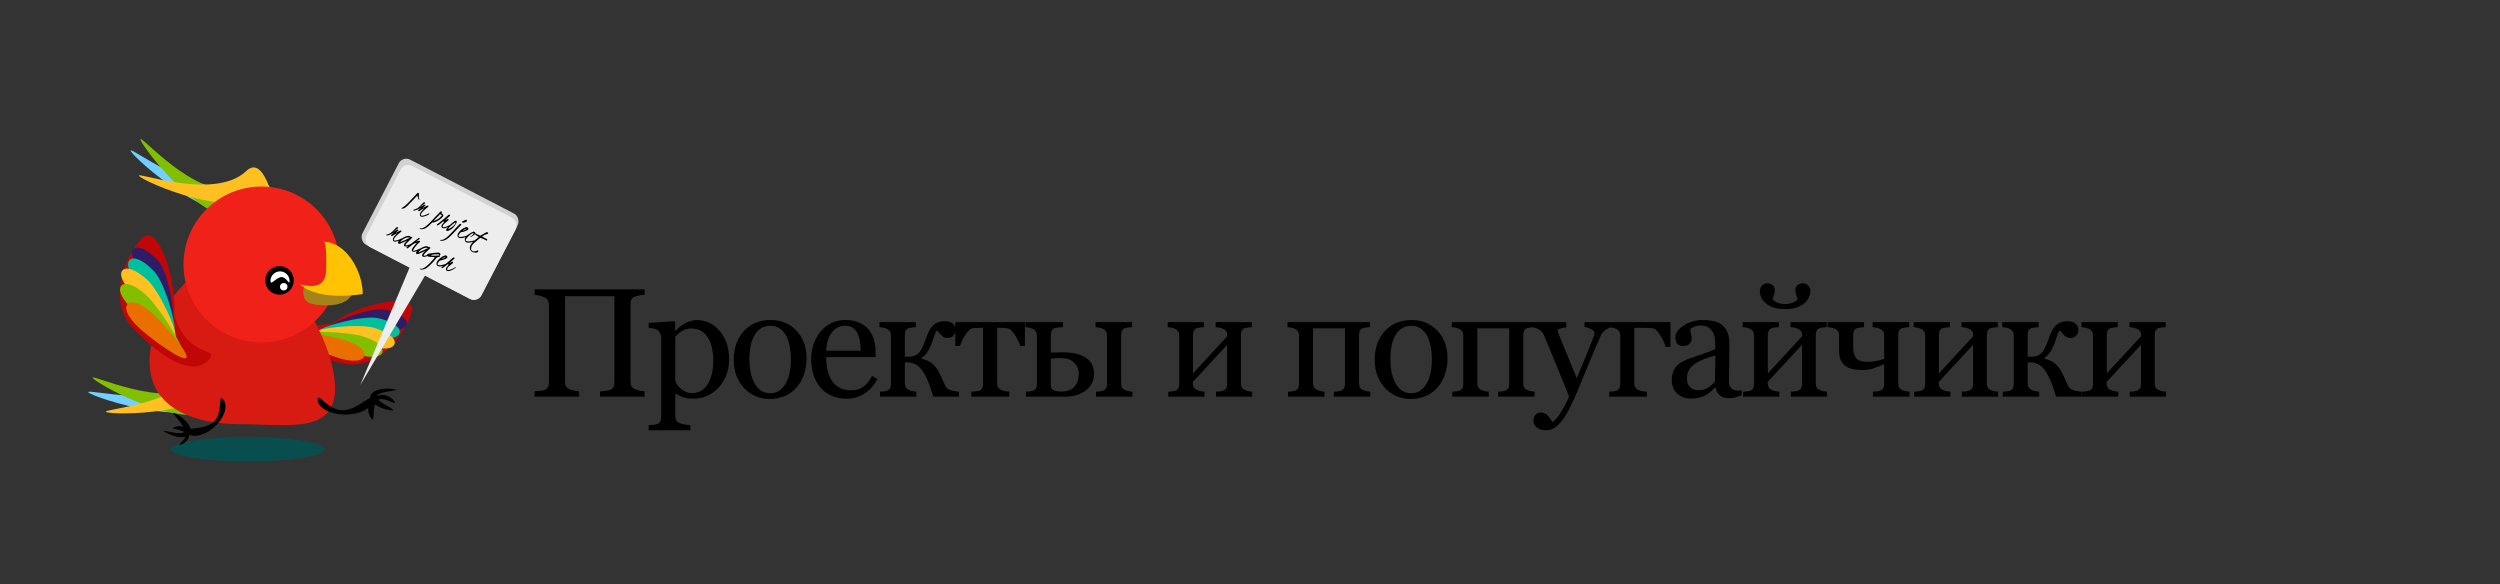 <?xml version="1.0" encoding="UTF-8"?> <svg xmlns="http://www.w3.org/2000/svg" width="2357" height="551" viewBox="0 0 2357 551" fill="none"><rect x="0" y="0" width="2357" height="551" fill="#333333" stroke="none"/><path d="M313.976 304.308C338.242 286.569 392.75 274.519 388.275 293.549C383.8 312.58 357.033 350.796 321.732 342.495C286.431 334.194 257.922 318.866 262.397 299.835C266.872 280.804 272.643 315.268 313.976 304.308Z" fill="#C10606"></path><path d="M363.502 292.03C377.894 295.414 384.595 301.06 383.477 305.818C382.358 310.576 373.842 312.643 359.45 309.259C345.058 305.875 305.151 315.387 306.27 310.63C307.388 305.872 349.11 288.646 363.502 292.03Z" fill="#2F1C66"></path><path d="M356.835 300.033C371.227 303.417 377.929 309.063 376.81 313.82C375.692 318.578 367.176 320.646 352.784 317.262C338.392 313.878 298.404 317.629 299.523 312.871C300.641 308.113 342.443 296.649 356.835 300.033Z" fill="#00BF9D"></path><path d="M352.931 309.143C367.076 313.444 373.402 319.508 371.98 324.184C370.559 328.86 361.928 330.377 347.783 326.076C333.637 321.775 294.512 318.56 295.934 313.884C297.356 309.208 338.786 304.842 352.931 309.143Z" fill="#FFC122"></path><path d="M341.519 316.986C355.664 321.287 361.99 327.352 360.568 332.028C359.146 336.704 350.516 338.221 336.371 333.92C322.225 329.619 279.273 320.296 280.695 315.62C282.117 310.944 327.374 312.686 341.519 316.986Z" fill="#82BF00"></path><path d="M324.397 320.615C338.542 324.916 344.868 330.98 343.446 335.656C342.024 340.332 333.393 341.849 319.248 337.548C305.103 333.248 273.271 319.364 274.693 314.688C276.114 310.012 310.252 316.314 324.397 320.615Z" fill="#E86F00"></path><ellipse cx="233.5" cy="423.5" rx="72.5" ry="11.5" fill="#094E4E"></ellipse><path d="M214.19 373.853C186.523 407.535 89.854 375.345 83.456 370.09C77.058 364.834 163.353 388.503 191.02 354.82C218.688 321.137 246.304 298.093 252.702 303.349C259.101 308.604 241.858 340.17 214.19 373.853Z" fill="#72CFFF"></path><path d="M241.435 198.471C202.552 218.172 127.01 149.803 123.267 142.417C119.525 135.03 189 191.425 227.883 171.724C266.766 152.023 288.259 248.966 292.001 256.352C295.744 263.738 280.318 178.77 241.435 198.471Z" fill="#72CFFF"></path><path d="M207.782 383.467C176.09 409.671 92.442 362.518 87.47 356.505C82.498 350.491 158.086 387.895 189.778 361.691C221.47 335.488 251.192 319.12 256.164 325.133C261.136 331.147 239.475 357.263 207.782 383.467Z" fill="#82BF00"></path><path d="M231.695 204.693C192.138 215.928 134.536 139.1 132.404 131.595C130.273 124.089 184.418 188.748 223.976 177.513C263.533 166.278 272.367 251.846 274.499 259.352C276.63 266.858 271.253 193.458 231.695 204.693Z" fill="#82BF00"></path><path d="M215.739 353.865C199.706 392.287 107.063 391.388 100.167 388.511C93.272 385.633 174.735 381.867 190.768 343.444C206.801 305.022 225.389 276.208 232.284 279.085C239.18 281.963 231.772 315.443 215.739 353.865Z" fill="#FFC122"></path><path d="M250.894 180.796C220.755 209.518 136.306 171.414 131.151 166.005C125.996 160.596 202.088 189.93 232.228 161.208C262.367 132.487 273.345 296.943 278.5 302.352C283.654 307.761 281.033 152.075 250.894 180.796Z" fill="#FFC122"></path><path d="M315.924 366.072C315.924 409.719 270.077 399.909 226.175 399.909C182.274 399.909 141 384.498 141 340.852C141 297.206 182.274 241.852 226.175 241.852C270.077 241.852 315.924 322.426 315.924 366.072Z" fill="#D71A12"></path><circle cx="246.5" cy="249.352" r="73.5" fill="#F02118"></circle><circle cx="263.5" cy="264.352" r="13.5" fill="black"></circle><path d="M273 264.852C273 269.823 270.471 261.228 265.5 261.228C260.529 261.228 255 269.823 255 264.852C255 259.881 259.029 255.852 264 255.852C268.971 255.852 273 259.881 273 264.852Z" fill="white"></path><circle cx="267.5" cy="270.352" r="3.5" fill="white"></circle><path d="M351.576 376.804C351.576 384.536 339.936 390.804 325.576 390.804C311.217 390.804 299.576 384.536 299.576 376.804C299.576 369.072 308.717 386.804 323.076 386.804C337.436 386.804 351.576 369.072 351.576 376.804Z" fill="black"></path><path d="M175.31 407.736C180.496 413.502 192.522 411.141 202.173 402.463C211.823 393.784 215.442 382.074 210.257 376.308C205.071 370.542 210.82 389.29 201.17 397.969C191.52 406.647 170.124 401.97 175.31 407.736Z" fill="black"></path><path d="M367.97 386.749C356.797 385.102 348.397 379.309 349.208 373.81C350.018 368.31 359.733 365.187 370.906 366.834C382.078 368.481 355.94 368.205 355.129 373.704C354.318 379.204 379.143 388.397 367.97 386.749Z" fill="black"></path><path d="M166.225 390.23C176.112 395.688 181.949 404.057 179.263 408.924C176.576 413.791 166.383 413.311 156.496 407.854C146.609 402.396 170.994 411.814 173.68 406.948C176.367 402.081 156.337 384.772 166.225 390.23Z" fill="black"></path><path d="M164.456 402.69C170.223 400.57 176.264 402.569 177.949 407.155C179.635 411.74 176.326 417.176 170.559 419.295C164.793 421.415 176.945 413.635 175.259 409.05C173.574 404.464 158.689 404.809 164.456 402.69Z" fill="black"></path><path d="M349.885 394.149C345.296 387.926 346.441 379.293 352.443 374.867C358.446 370.44 367.032 371.897 371.621 378.12C376.21 384.342 361.865 372.889 355.862 377.315C349.86 381.742 354.474 400.372 349.885 394.149Z" fill="black"></path><path d="M164.118 296.535C167.204 265.313 149.145 209.915 134.406 224.027C119.667 238.138 99.494 282.463 125.671 309.804C151.847 337.145 180.742 354.653 195.481 340.541C210.22 326.43 176.173 339.509 164.118 296.535Z" fill="#C10606"></path><path d="M148.904 245.497C138.232 234.35 129.603 231.317 125.918 234.845C122.233 238.373 124.888 247.125 135.56 258.272C146.232 269.419 158.834 310.343 162.518 306.816C166.203 303.288 159.576 256.643 148.904 245.497Z" fill="#2F1C66"></path><path d="M145.243 255.733C134.571 244.586 125.942 241.553 122.257 245.081C118.572 248.609 121.227 257.361 131.899 268.508C142.571 279.655 160.395 317.598 164.08 314.07C167.765 310.542 155.915 266.879 145.243 255.733Z" fill="#00BF9D"></path><path d="M139.12 264.072C127.755 253.633 118.949 251.16 115.498 254.917C112.048 258.674 115.259 267.238 126.624 277.677C137.989 288.116 161.62 321.591 165.071 317.834C168.522 314.077 150.486 274.51 139.12 264.072Z" fill="#FFC122"></path><path d="M138.117 278.491C126.752 268.052 117.946 265.579 114.495 269.336C111.044 273.093 114.256 281.658 125.621 292.097C136.986 302.535 168.137 336.213 171.588 332.456C175.039 328.699 149.483 288.93 138.117 278.491Z" fill="#82BF00"></path><path d="M143.931 295.81C132.566 285.371 123.76 282.898 120.309 286.655C116.858 290.412 120.07 298.976 131.435 309.415C142.8 319.854 172.158 341.116 175.608 337.359C179.059 333.602 155.296 306.248 143.931 295.81Z" fill="#E86F00"></path><path d="M339.636 363.065L386.885 250.524C386.937 250.4 387.014 250.287 387.111 250.193L427.013 211.506C427.85 210.694 429.164 211.729 428.57 212.733L339.636 363.065Z" fill="#EDEDED"></path><rect x="379.637" y="146.852" width="126.317" height="90.402" rx="8" transform="rotate(27.423 379.637 146.852)" fill="#D3D2D2"></rect><rect x="381.441" y="152.724" width="122.256" height="86.266" rx="8" transform="rotate(27.423 381.441 152.724)" fill="#EDEDED"></rect><path d="M333 271.527C333 282.046 323.272 287.852 307.908 287.852C292.544 287.852 286 285.537 286 275.019C286 264.5 292.544 271.527 307.908 271.527C323.272 271.527 333 261.008 333 271.527Z" fill="#A4831A"></path><path d="M342 277.195C342 277.195 301.01 284.581 283 268.166C309.196 274.732 307.573 257.838 307.573 247.168C307.573 225.339 305.103 227.949 305.103 227.949C325.996 227.949 342 255.366 342 277.195Z" fill="#FFC303"></path><path d="M375.072 216.411L375.264 216.487C375.701 216.747 375.847 216.994 375.703 217.226C375.637 217.323 375.551 217.415 375.445 217.501C375.345 217.579 375.022 217.81 374.476 218.196C373.798 218.675 373.419 219.055 373.338 219.334L373.294 219.411L375.048 218.522C376.186 217.946 377.022 217.535 377.556 217.288C377.704 217.226 377.88 217.253 378.083 217.369C378.287 217.485 378.421 217.635 378.485 217.818C378.563 217.997 378.589 218.119 378.564 218.183L378.379 218.33C374.738 221.167 372.465 223.379 371.561 224.965C371.184 225.627 371.175 226.145 371.535 226.519C371.871 226.856 372.346 226.97 372.96 226.859C374.654 226.588 376.383 225.972 378.145 225.009L378.619 224.74C378.782 224.653 378.959 224.647 379.152 224.723C379.381 224.854 379.425 225.042 379.285 225.288C379.033 225.729 378.093 226.244 376.465 226.833C374.849 227.419 373.703 227.754 373.024 227.84C372.355 227.93 371.74 227.816 371.18 227.496C370.628 227.182 370.363 226.592 370.384 225.727C370.399 225.129 370.579 224.529 370.922 223.926C371.265 223.324 371.863 222.602 372.713 221.761C373.577 220.916 374.08 220.398 374.222 220.209C374.363 220.02 374.437 219.911 374.443 219.88C373.749 220.17 372.877 220.635 371.828 221.273L369.787 222.487C369.494 222.646 369.271 222.682 369.118 222.595C368.694 222.353 368.63 221.973 368.925 221.456C369.06 221.218 369.484 220.858 370.197 220.377C370.91 219.895 371.351 219.506 371.521 219.209C371.291 219.336 370.877 219.589 370.279 219.968C368.978 220.789 367.523 221.421 365.911 221.862C365.303 222.021 364.807 222.042 364.425 221.925C363.958 221.58 363.889 221.367 364.217 221.284C365.113 221.053 365.865 220.818 366.473 220.58C367.747 220.081 368.886 219.326 369.89 218.313C370.908 217.297 371.496 216.699 371.654 216.52C371.813 216.34 372.082 216.056 372.462 215.665L373.232 214.907C373.668 214.436 374.008 214.175 374.252 214.123C374.504 214.075 374.74 214.114 374.961 214.24C375.376 214.477 375.507 214.731 375.352 215.003C375.207 215.257 374.435 215.862 373.035 216.818C371.641 217.766 370.756 218.402 370.379 218.727C370.464 218.697 370.741 218.556 371.209 218.306C371.678 218.056 371.952 217.91 372.033 217.866C372.123 217.827 372.303 217.728 372.575 217.567C374.036 216.68 374.868 216.295 375.072 216.411ZM386.413 224.142C384.925 223.597 383.234 223.813 381.339 224.79C379.494 225.739 378.125 226.937 377.233 228.384C380.636 226.93 383.697 225.516 386.413 224.142ZM386.445 222.726L387.137 223.256C387.256 223.324 387.418 223.326 387.622 223.263C387.836 223.205 388.044 223.234 388.248 223.35C388.46 223.471 388.594 223.62 388.65 223.798C388.714 223.981 388.722 224.115 388.674 224.2C388.63 224.276 388.513 224.383 388.321 224.522C388.13 224.66 388.009 224.754 387.958 224.804C384.813 227.698 382.962 229.633 382.406 230.609C382.221 230.953 382.198 231.17 382.338 231.261C382.855 231.556 384.052 231.339 385.929 230.611C387.185 230.124 388.039 229.729 388.493 229.425C388.956 229.127 389.258 229.001 389.4 229.048C389.425 229.063 389.449 229.071 389.471 229.072C389.614 229.176 389.643 229.311 389.56 229.477C389.386 229.782 388.642 230.269 387.328 230.936C384.521 232.371 382.57 232.776 381.476 232.152C380.687 231.702 380.606 230.926 381.235 229.823C381.535 229.297 382.014 228.704 382.671 228.045C383.333 227.377 383.74 226.957 383.894 226.786C383.554 226.929 382.373 227.482 380.353 228.443C378.332 229.404 376.998 229.891 376.35 229.904C376.149 229.902 375.99 229.874 375.875 229.819C375.392 229.544 375.148 229.152 375.146 228.644C375.15 228.4 375.252 228.103 375.45 227.756C375.645 227.394 376.368 226.728 377.619 225.755C379.638 224.186 381.503 223.152 383.214 222.655C384.556 222.274 385.633 222.297 386.445 222.726ZM396.911 234.831C396.669 235.256 395.741 235.76 394.125 236.346C392.51 236.931 391.357 237.268 390.665 237.358C389.987 237.443 389.406 237.348 388.922 237.072C388.028 236.551 387.985 235.582 388.792 234.165C389.175 233.495 389.908 232.525 390.992 231.254C392.081 229.975 392.67 229.277 392.759 229.159C391.691 228.944 390.186 229.581 388.246 231.072C387.839 231.391 387.164 231.944 386.22 232.732C385.289 233.517 384.694 233.959 384.435 234.059C384.123 234.173 383.814 234.143 383.509 233.969C383.203 233.795 383.109 233.595 383.226 233.37C383.459 232.962 386.745 230.362 393.086 225.569C394.081 224.81 394.647 224.39 394.782 224.31C395.086 224.112 395.38 224.297 395.664 224.863C395.746 225.034 395.761 225.166 395.708 225.259C395.663 225.357 395.515 225.47 395.263 225.596C394.669 225.909 394.062 226.322 393.444 226.835L392.242 227.819L392.932 227.555C393.553 227.313 394.039 227.141 394.391 227.037C394.747 226.926 395.004 226.898 395.163 226.955C395.335 227.008 395.501 227.081 395.663 227.173C395.996 227.396 396.072 227.687 395.891 228.044C395.794 228.214 395.604 228.409 395.321 228.63C394.085 229.555 392.612 231.183 390.901 233.513C390.419 234.182 390.022 234.788 389.713 235.331C389.417 235.87 389.393 236.217 389.643 236.37C389.999 236.573 390.963 236.392 392.533 235.826C394.109 235.251 395.312 234.718 396.144 234.225C396.356 234.11 396.566 234.106 396.774 234.214C396.957 234.386 397.003 234.591 396.911 234.831ZM403.491 233.878C402.003 233.333 400.312 233.55 398.417 234.526C396.572 235.476 395.203 236.674 394.311 238.121C397.714 236.666 400.774 235.252 403.491 233.878ZM403.522 232.463L404.215 232.993C404.334 233.06 404.496 233.063 404.7 233C404.913 232.941 405.122 232.97 405.325 233.086C405.537 233.207 405.671 233.357 405.727 233.535C405.792 233.717 405.8 233.851 405.751 233.936C405.708 234.012 405.59 234.12 405.399 234.258C405.208 234.396 405.087 234.49 405.036 234.54C401.891 237.434 400.04 239.369 399.484 240.345C399.299 240.689 399.276 240.907 399.415 240.997C399.933 241.292 401.13 241.076 403.007 240.347C404.262 239.86 405.117 239.465 405.571 239.162C406.034 238.863 406.336 238.738 406.477 238.785C406.503 238.799 406.526 238.807 406.548 238.808C406.691 238.912 406.721 239.047 406.638 239.213C406.464 239.519 405.72 240.005 404.406 240.673C401.599 242.107 399.648 242.512 398.553 241.888C397.764 241.439 397.684 240.662 398.313 239.559C398.613 239.033 399.091 238.441 399.748 237.781C400.41 237.113 400.818 236.694 400.972 236.523C400.631 236.666 399.451 237.218 397.43 238.179C395.41 239.141 394.075 239.628 393.427 239.641C393.226 239.638 393.068 239.61 392.953 239.556C392.469 239.28 392.226 238.888 392.223 238.381C392.228 238.136 392.329 237.84 392.528 237.492C392.722 237.131 393.445 236.464 394.697 235.491C396.716 233.922 398.581 232.889 400.292 232.392C401.633 232.01 402.71 232.034 403.522 232.463ZM414.067 240.616C414.104 240.255 414.021 240.016 413.817 239.9C413.758 239.866 413.706 239.848 413.662 239.846C412.76 239.714 411.402 239.709 409.589 239.834C407.784 239.963 406.749 240.21 406.485 240.576C406.45 240.657 406.474 240.733 406.557 240.803C406.812 240.948 407.412 241.02 408.356 241.019C409.315 241.015 409.837 241.015 409.924 241.02C410.007 241.033 410.162 241.037 410.39 241.032L410.882 241.026C412.749 241.045 413.81 240.908 414.067 240.616ZM409.257 243.64L409.278 243.602C409.588 243.217 409.753 243.007 409.772 242.973C409.841 242.832 409.756 242.694 409.519 242.559C409.286 242.415 408.989 242.325 408.628 242.287C408.276 242.255 407.459 242.239 406.177 242.239C404.901 242.23 403.94 242.042 403.295 241.675C403.092 241.559 402.894 241.323 402.704 240.967C402.34 240.265 402.625 239.736 403.558 239.38C404.258 239.138 405.326 238.932 406.761 238.761L410.064 238.351C412.414 238.072 413.846 238.085 414.359 238.388C414.871 238.692 415.209 239.283 415.371 240.162C415.091 240.16 414.777 240.386 414.428 240.839C414.442 240.835 414.495 240.86 414.588 240.913C414.682 240.967 414.756 241.043 414.812 241.142C414.881 241.238 414.817 241.459 414.618 241.807C414.425 242.147 414.292 242.301 414.219 242.271C414.1 242.203 413.764 242.231 413.211 242.354C412.662 242.468 412.219 242.615 411.881 242.793C410.97 244.016 409.81 245.4 408.4 246.946C405.409 250.221 403.016 252.33 401.219 253.272C400.679 253.549 400.083 253.777 399.43 253.956C397.984 254.323 396.871 254.284 396.09 253.839C395.717 253.626 395.581 253.431 395.683 253.252C395.73 253.189 395.885 253.194 396.148 253.265C396.414 253.349 396.74 253.389 397.126 253.384C397.936 253.362 398.706 253.155 399.436 252.762C400.779 252.043 402.162 251.017 403.586 249.682C405.019 248.352 406.909 246.338 409.257 243.64ZM416.459 244.02C416.643 244.092 417.216 243.935 418.178 243.55C419.139 243.165 419.733 242.773 419.961 242.374C419.994 242.315 420.012 242.235 420.013 242.134C419.747 242.207 419.115 242.488 418.117 242.976C417.128 243.469 416.575 243.817 416.459 244.02ZM420.443 248.804C421.128 248.588 421.412 248.642 421.293 248.968C421.231 249.079 421.059 249.222 420.778 249.4C419.922 249.935 418.819 250.391 417.469 250.767C415.328 251.368 413.736 251.371 412.692 250.776C412.2 250.495 411.86 250.116 411.672 249.637C411.323 248.731 411.526 247.615 412.281 246.292C412.711 245.537 413.545 244.607 414.782 243.502C416.032 242.394 417.453 241.557 419.045 240.993C419.779 240.691 420.375 240.671 420.833 240.933C421.054 241.058 421.256 241.236 421.44 241.464C421.87 242.013 421.939 242.541 421.649 243.05C421.606 243.127 421.51 243.235 421.362 243.376C420.623 243.865 419.611 244.339 418.326 244.798C417.041 245.257 415.848 245.527 414.746 245.606C413.913 246.436 413.34 247.126 413.025 247.677C412.711 248.229 412.523 248.588 412.461 248.755C412.334 249.155 412.517 249.496 413.009 249.776C413.501 250.057 414.198 250.156 415.099 250.074C416.005 249.983 417.035 249.773 418.191 249.442C419.346 249.111 419.997 248.926 420.143 248.886C420.298 248.851 420.398 248.823 420.443 248.804ZM427.139 247.765L427.019 247.916L426.907 248.054C426.791 248.258 426.029 248.903 424.623 249.99C423.208 251.072 422.336 251.912 422.006 252.511C421.447 253.53 421.403 254.179 421.873 254.459C422.348 254.729 423.346 254.596 424.867 254.058C426.695 253.414 427.916 252.84 428.53 252.335C429.139 251.839 429.511 251.63 429.647 251.707C429.752 251.779 429.744 251.931 429.622 252.165C429.496 252.386 429.374 252.541 429.255 252.631L428.932 252.902C428.035 253.627 426.909 254.272 425.553 254.837C423.578 255.678 422.149 255.847 421.267 255.344C420.987 255.184 420.774 254.967 420.627 254.692C420.258 253.999 420.361 253.147 420.937 252.138C421.125 251.807 421.488 251.339 422.024 250.734C422.568 250.134 422.851 249.806 422.871 249.75C422.905 249.691 422.865 249.583 422.751 249.429C422.523 249.119 422.329 248.986 422.169 249.029C422.017 249.1 421.117 249.801 419.47 251.132C417.831 252.469 416.888 253.067 416.642 252.927C416.566 252.883 416.451 252.75 416.297 252.527C416.134 252.3 416.104 252.097 416.205 251.919C416.225 251.885 416.482 251.689 416.979 251.331L418.6 250.114C419.74 249.258 421.18 248.072 422.921 246.558L427.341 242.738C427.451 242.643 427.623 242.657 427.857 242.779L428.195 242.955C428.603 243.187 428.722 243.452 428.552 243.749C428.47 243.893 427.887 244.403 426.802 245.28C425.718 246.157 424.938 246.865 424.462 247.403L424.207 247.763C424.144 247.873 424.129 247.949 424.161 247.99C424.192 247.996 424.404 247.87 424.799 247.611L425.5 247.151C425.594 247.104 425.703 247.031 425.826 246.933C426.211 246.691 426.531 246.643 426.786 246.788C427.222 247.048 427.347 247.361 427.161 247.727L427.139 247.765Z" fill="black"></path><path d="M392.876 182.738C392.982 182.63 393.143 182.446 393.358 182.187C393.582 181.932 393.787 181.79 393.972 181.761C394.157 181.732 394.413 181.816 394.739 182.013C395.073 182.215 395.197 182.392 395.11 182.545C395.032 182.702 393.413 184.438 390.253 187.751C387.102 191.07 385.054 193.173 384.109 194.062C383.172 194.956 382.428 195.571 381.876 195.909C381.324 196.246 380.699 196.485 380 196.626C379.31 196.772 378.865 196.783 378.666 196.659C378.468 196.534 378.386 196.431 378.421 196.35C378.464 196.274 378.581 196.188 378.769 196.093C380.591 195.165 382.746 193.397 385.232 190.791L392.876 182.738ZM394.898 182.947C394.969 182.999 395.006 183.092 395.007 183.228C395.009 183.364 394.975 183.828 394.905 184.62C394.844 185.417 394.852 186.074 394.929 186.59C395.014 187.11 395.237 187.547 395.599 187.899L395.604 187.919C395.641 187.973 395.644 188.026 395.615 188.077C395.586 188.128 395.5 188.18 395.357 188.233C395.231 188.297 395.092 188.285 394.939 188.197C394.685 188.052 394.331 187.333 393.876 186.04C393.435 184.743 393.341 183.874 393.592 183.433C393.674 183.289 393.801 183.165 393.973 183.06C394.327 182.835 394.635 182.797 394.898 182.947ZM400.526 192.95L400.718 193.027C401.155 193.287 401.301 193.533 401.157 193.766C401.09 193.863 401.005 193.954 400.899 194.04C400.799 194.118 400.476 194.35 399.93 194.735C399.252 195.214 398.872 195.594 398.792 195.874L398.748 195.95L400.502 195.062C401.64 194.485 402.476 194.074 403.01 193.827C403.158 193.766 403.334 193.793 403.537 193.909C403.741 194.025 403.875 194.174 403.939 194.357C404.017 194.536 404.043 194.658 404.018 194.722L403.833 194.87C400.192 197.706 397.919 199.918 397.015 201.504C396.637 202.166 396.629 202.684 396.989 203.058C397.325 203.395 397.8 203.509 398.414 203.398C400.108 203.127 401.837 202.511 403.599 201.549L404.073 201.279C404.235 201.192 404.413 201.186 404.606 201.262C404.835 201.393 404.879 201.581 404.739 201.827C404.487 202.269 403.547 202.784 401.919 203.373C400.303 203.958 399.157 204.294 398.478 204.379C397.809 204.469 397.194 204.355 396.634 204.036C396.082 203.721 395.817 203.132 395.838 202.267C395.853 201.668 396.033 201.068 396.376 200.466C396.719 199.863 397.316 199.141 398.167 198.3C399.031 197.455 399.534 196.938 399.675 196.749C399.817 196.56 399.891 196.45 399.897 196.42C399.203 196.71 398.331 197.174 397.282 197.812L395.241 199.026C394.948 199.185 394.725 199.221 394.572 199.134C394.148 198.892 394.084 198.512 394.379 197.995C394.514 197.757 394.938 197.398 395.651 196.916C396.364 196.435 396.805 196.045 396.975 195.748C396.745 195.876 396.331 196.129 395.733 196.507C394.432 197.329 392.977 197.96 391.365 198.401C390.757 198.56 390.261 198.582 389.879 198.464C389.412 198.12 389.343 197.906 389.671 197.823C390.567 197.592 391.319 197.358 391.927 197.12C393.2 196.621 394.34 195.865 395.344 194.852C396.362 193.836 396.95 193.239 397.108 193.059C397.267 192.88 397.536 192.595 397.916 192.204L398.686 191.446C399.122 190.976 399.462 190.714 399.706 190.662C399.958 190.614 400.194 190.654 400.415 190.779C400.83 191.016 400.961 191.271 400.806 191.542C400.661 191.797 399.889 192.402 398.489 193.358C397.095 194.305 396.209 194.941 395.833 195.266C395.918 195.236 396.194 195.096 396.663 194.846C397.132 194.596 397.406 194.449 397.487 194.405C397.577 194.366 397.757 194.267 398.029 194.107C399.49 193.22 400.322 192.834 400.526 192.95ZM408.564 208.426C410.989 207.684 413.075 206.558 414.824 205.048C415.485 204.48 416.042 203.888 416.496 203.269C416.452 202.873 416.226 202.559 415.819 202.327C415.412 202.095 415.063 202.026 414.774 202.119L412.848 204.107C410.993 206.04 409.565 207.479 408.564 208.426ZM401.102 215.216C400.107 215.739 399.132 216.038 398.179 216.113C397.213 216.191 396.513 216.107 396.08 215.861C395.639 215.609 395.47 215.394 395.571 215.216C395.615 215.14 395.75 215.139 395.978 215.212L396.004 215.227C396.769 215.461 397.668 215.383 398.7 214.993C398.927 214.909 399.134 214.814 399.319 214.706C401.274 213.662 403.595 211.72 406.283 208.879L411.133 203.685C413.372 201.275 414.677 199.923 415.048 199.628C415.418 199.333 415.711 199.214 415.927 199.269C416.108 199.305 416.318 199.391 416.556 199.526C416.793 199.662 416.89 199.807 416.847 199.962C416.831 200.01 416.806 200.063 416.772 200.122C416.743 200.173 416.622 200.306 416.409 200.522C416.196 200.738 416.066 200.888 416.017 200.973C416.129 201.014 416.291 201.095 416.503 201.216C417.427 201.743 417.911 202.345 417.953 203.021C417.964 203.297 417.897 203.562 417.752 203.817C417.046 205.055 415.779 206.261 413.952 207.434C412.126 208.608 410.557 209.349 409.245 209.658C408.497 209.827 407.955 209.821 407.619 209.641C404.945 212.478 402.772 214.336 401.102 215.216ZM422.942 207.4L422.823 207.551L422.71 207.689C422.594 207.893 421.833 208.538 420.426 209.625C419.012 210.707 418.139 211.547 417.809 212.146C417.25 213.165 417.206 213.814 417.676 214.093C418.151 214.364 419.149 214.231 420.67 213.693C422.499 213.049 423.72 212.475 424.333 211.97C424.942 211.474 425.314 211.265 425.45 211.342C425.556 211.414 425.547 211.566 425.425 211.8C425.299 212.021 425.177 212.176 425.059 212.266L424.735 212.537C423.839 213.262 422.712 213.907 421.356 214.471C419.381 215.313 417.953 215.482 417.07 214.979C416.79 214.819 416.577 214.602 416.43 214.327C416.061 213.634 416.165 212.782 416.74 211.772C416.929 211.441 417.291 210.974 417.827 210.369C418.372 209.768 418.654 209.441 418.675 209.385C418.709 209.325 418.668 209.218 418.554 209.063C418.326 208.753 418.132 208.62 417.973 208.664C417.82 208.735 416.92 209.436 415.273 210.767C413.634 212.104 412.692 212.702 412.446 212.561C412.369 212.518 412.254 212.385 412.1 212.162C411.938 211.935 411.907 211.732 412.009 211.553C412.028 211.52 412.286 211.324 412.782 210.966L414.403 209.749C415.544 208.892 416.984 207.707 418.724 206.192L423.145 202.373C423.255 202.278 423.427 202.292 423.661 202.414L423.999 202.59C424.406 202.822 424.525 203.086 424.356 203.383C424.274 203.528 423.69 204.038 422.606 204.915C421.521 205.792 420.741 206.499 420.266 207.038L420.01 207.398C419.947 207.508 419.932 207.584 419.965 207.625C419.995 207.631 420.208 207.505 420.602 207.246L421.303 206.786C421.397 206.739 421.506 206.666 421.63 206.567C422.015 206.326 422.335 206.278 422.589 206.423C423.025 206.683 423.15 206.996 422.964 207.362L422.942 207.4ZM429.415 209.859C428.952 209.685 427.8 210.434 425.96 212.105C424.119 213.776 423.092 214.798 422.879 215.171C422.666 215.544 422.594 215.75 422.662 215.789C423.018 215.992 424.009 215.546 425.635 214.449C427.265 213.344 428.443 212.155 429.169 210.883C429.498 210.306 429.58 209.965 429.415 209.859ZM430.111 208.165C430.349 208.301 430.513 208.485 430.606 208.717C430.758 209.141 430.625 209.718 430.21 210.447C428.309 213.781 426.29 215.941 424.155 216.927L423.824 217.093C422.477 217.741 421.578 217.937 421.128 217.68C420.611 217.306 420.522 216.722 420.863 215.927C421.216 215.308 422.182 214.195 423.762 212.588C425.349 210.987 426.864 209.681 428.305 208.67C429.114 208.12 429.716 207.951 430.111 208.165ZM434.899 211.923C434.831 212.042 434.143 212.785 432.835 214.153L426.76 220.52C424.018 223.397 421.841 225.264 420.228 226.121C419.683 226.406 419.08 226.635 418.419 226.809C416.982 227.181 415.873 227.145 415.092 226.7C414.728 226.492 414.596 226.299 414.698 226.121C414.745 226.058 414.897 226.066 415.155 226.146C415.405 226.221 415.712 226.255 416.075 226.248C416.88 226.235 417.666 226.02 418.433 225.603C420.546 224.459 422.853 222.502 425.353 219.735C427.104 217.788 428.778 215.994 430.377 214.353C431.975 212.713 432.88 211.767 433.09 211.516C433.314 211.262 433.473 211.111 433.568 211.064C433.806 210.941 434.193 211.032 434.727 211.337C434.96 211.481 435.017 211.676 434.899 211.923ZM435.945 209.94C435.907 209.907 435.838 209.783 435.736 209.568C435.614 209.308 435.578 209.135 435.626 209.05C435.757 208.821 436.378 208.461 437.489 207.971C438.609 207.485 439.262 207.188 439.447 207.081C439.532 207.05 439.646 207.076 439.791 207.158C439.94 207.232 440.052 207.459 440.127 207.839C440.219 208.33 440.16 208.679 439.952 208.886C439.757 209.09 439.123 209.363 438.051 209.707C436.983 210.043 436.281 210.12 435.945 209.94ZM436.263 217.338C436.447 217.41 437.02 217.253 437.981 216.868C438.943 216.483 439.537 216.091 439.764 215.692C439.798 215.633 439.816 215.553 439.817 215.452C439.55 215.525 438.918 215.806 437.921 216.294C436.932 216.787 436.379 217.135 436.263 217.338ZM440.247 222.122C440.932 221.906 441.216 221.961 441.097 222.286C441.034 222.397 440.862 222.54 440.582 222.718C439.726 223.253 438.623 223.709 437.273 224.085C435.132 224.686 433.539 224.689 432.496 224.094C432.004 223.813 431.664 223.434 431.475 222.955C431.127 222.049 431.33 220.933 432.085 219.61C432.515 218.855 433.349 217.925 434.585 216.82C435.836 215.712 437.257 214.875 438.849 214.311C439.583 214.009 440.179 213.99 440.637 214.251C440.857 214.376 441.06 214.554 441.244 214.782C441.674 215.331 441.743 215.859 441.453 216.368C441.409 216.445 441.314 216.553 441.166 216.694C440.427 217.183 439.414 217.657 438.13 218.116C436.845 218.575 435.652 218.845 434.549 218.924C433.717 219.754 433.143 220.444 432.829 220.996C432.515 221.547 432.327 221.906 432.265 222.073C432.138 222.473 432.321 222.814 432.813 223.094C433.305 223.375 434.002 223.474 434.903 223.392C435.809 223.301 436.839 223.091 437.994 222.76C439.15 222.429 439.801 222.244 439.947 222.204C440.102 222.169 440.202 222.141 440.247 222.122ZM447.058 218.485C448.144 219.104 448.487 219.766 448.085 220.47C447.843 220.815 447.11 221.421 445.887 222.285C444.668 223.142 443.927 223.495 443.664 223.345C443.551 223.247 443.509 223.133 443.538 223.004C443.577 222.936 443.665 222.879 443.803 222.834C443.941 222.789 444.14 222.678 444.399 222.499C445.198 221.966 445.742 221.444 446.032 220.935C446.323 220.426 446.454 220.029 446.426 219.743C446.192 219.621 445.791 219.702 445.225 219.986C444.185 220.528 443.067 221.375 441.871 222.526C440.684 223.681 439.861 224.662 439.402 225.468C439.31 225.629 439.241 225.759 439.197 225.857C438.902 226.453 438.979 226.879 439.429 227.136C440.786 227.91 443.295 227.777 446.956 226.739C447.688 226.539 448.005 226.585 447.906 226.877C447.824 227.021 447.618 227.185 447.289 227.368C446.432 227.846 445.311 228.224 443.927 228.503C441.879 228.92 440.367 228.851 439.392 228.295C438.752 227.919 438.372 227.382 438.253 226.684C438.128 225.995 438.151 225.384 438.32 224.851C438.727 223.565 439.535 222.492 440.746 221.631C440.782 221.607 440.971 221.473 441.312 221.229C443.348 219.748 444.986 218.798 446.224 218.381C446.496 218.299 446.774 218.334 447.058 218.485ZM454.592 223.016L459.219 225.519C459.312 225.572 459.365 225.715 459.379 225.948C459.397 226.172 459.331 226.426 459.18 226.711C459.065 226.893 458.768 226.853 458.288 226.59C456.86 225.821 455.058 225.019 452.882 224.183C452.501 224.516 451.926 224.981 451.159 225.578C447.788 228.198 445.708 230.199 444.92 231.582C444.528 232.269 444.283 233.006 444.183 233.792C444.031 235.122 444.41 236.046 445.317 236.563C446.022 236.965 446.715 237.118 447.398 237.025C448.085 236.944 448.99 236.678 450.112 236.228C450.465 236.081 450.731 236.109 450.908 236.311C451.067 236.525 451.069 236.768 450.914 237.039C450.469 237.82 449.649 238.212 448.455 238.217C447.256 238.231 446.139 237.942 445.104 237.352C444.077 236.767 443.402 235.881 443.077 234.696C442.761 233.515 442.961 232.297 443.677 231.041C444.156 230.202 444.774 229.363 445.533 228.525C446.292 227.687 447.357 226.715 448.73 225.609C450.107 224.495 451.016 223.748 451.457 223.37C449.7 222.369 448.733 221.789 448.553 221.63C448.003 221.137 447.837 220.688 448.056 220.285C448.137 220.162 448.28 220.137 448.486 220.21L452.818 222.224L458.153 219.195C458.767 218.848 459.201 218.747 459.456 218.893C459.557 218.951 459.667 219.035 459.783 219.147C460.221 219.542 460.367 219.867 460.222 220.122C460.082 220.368 459.609 220.605 458.805 220.832C458.001 221.059 457.499 221.211 457.298 221.288C456.618 221.552 455.717 222.129 454.592 223.016Z" fill="black"></path><path d="M607.712 374H565.723V368.938C566.863 368.843 568.503 368.701 570.642 368.511C572.828 368.321 574.325 368.035 575.133 367.655C576.559 367.085 577.604 366.229 578.27 365.089C578.935 363.901 579.268 362.38 579.268 360.526V279.257H532.716V359.742C532.716 361.406 532.977 362.808 533.5 363.948C534.07 365.089 535.163 366.087 536.779 366.942C537.587 367.37 539.013 367.798 541.057 368.226C543.148 368.653 544.787 368.891 545.976 368.938V374H503.986V368.938C505.127 368.843 506.767 368.701 508.905 368.511C511.091 368.321 512.589 368.035 513.396 367.655C514.822 367.085 515.868 366.229 516.533 365.089C517.199 363.901 517.531 362.38 517.531 360.526V287.526C517.531 286.006 517.222 284.627 516.604 283.392C515.987 282.108 514.917 281.11 513.396 280.397C512.113 279.78 510.545 279.233 508.691 278.758C506.885 278.283 505.317 277.997 503.986 277.902V272.841H607.712V277.902C606.381 277.95 604.742 278.164 602.793 278.544C600.892 278.924 599.466 279.281 598.516 279.613C596.9 280.184 595.807 281.134 595.236 282.465C594.714 283.796 594.452 285.245 594.452 286.813V359.742C594.452 361.406 594.714 362.808 595.236 363.948C595.807 365.089 596.9 366.087 598.516 366.942C599.324 367.37 600.749 367.798 602.793 368.226C604.884 368.653 606.524 368.891 607.712 368.938V374ZM678.579 312.05C681.383 315.377 683.545 319.25 685.066 323.67C686.635 328.042 687.419 333.056 687.419 338.712C687.419 344.272 686.492 349.358 684.639 353.968C682.785 358.53 680.337 362.427 677.296 365.659C674.112 368.938 670.571 371.457 666.674 373.216C662.777 374.974 658.642 375.854 654.269 375.854C650.04 375.854 646.57 375.378 643.861 374.428C641.152 373.477 638.942 372.36 637.231 371.077H636.661V392.179C636.661 393.89 636.994 395.315 637.659 396.456C638.324 397.597 639.346 398.428 640.724 398.951C641.865 399.379 643.481 399.783 645.572 400.163C647.711 400.591 649.469 400.828 650.848 400.876V405.652H611.567V400.876C613.041 400.781 614.466 400.662 615.845 400.52C617.223 400.377 618.459 400.139 619.552 399.807C620.977 399.331 621.975 398.5 622.546 397.312C623.116 396.123 623.401 394.721 623.401 393.105V318.323C623.401 316.897 623.045 315.519 622.332 314.188C621.619 312.858 620.692 311.788 619.552 310.98C618.696 310.41 617.508 309.982 615.987 309.697C614.466 309.365 612.993 309.151 611.567 309.056V304.422L635.52 302.854L636.518 303.709V311.622L637.089 311.765C639.56 308.913 642.625 306.537 646.285 304.636C649.945 302.735 653.58 301.784 657.192 301.784C661.565 301.784 665.557 302.711 669.169 304.564C672.828 306.418 675.965 308.913 678.579 312.05ZM666.959 362.594C668.86 359.647 670.262 356.225 671.165 352.328C672.068 348.431 672.519 344.082 672.519 339.282C672.519 335.765 672.139 332.177 671.379 328.518C670.618 324.858 669.43 321.674 667.814 318.965C666.198 316.208 664.084 313.975 661.47 312.264C658.856 310.553 655.719 309.697 652.059 309.697C648.542 309.697 645.548 310.481 643.077 312.05C640.606 313.571 638.467 315.4 636.661 317.539V359.101C637.089 360.384 637.778 361.715 638.728 363.093C639.726 364.471 640.82 365.659 642.008 366.657C643.481 367.845 645.073 368.82 646.784 369.58C648.495 370.293 650.586 370.649 653.057 370.649C655.719 370.649 658.285 369.96 660.757 368.582C663.228 367.156 665.295 365.16 666.959 362.594ZM760.424 338.142C760.424 343.084 759.64 347.956 758.072 352.756C756.504 357.508 754.27 361.548 751.371 364.875C748.091 368.677 744.289 371.505 739.965 373.358C735.64 375.212 730.792 376.139 725.422 376.139C720.954 376.139 716.701 375.307 712.661 373.644C708.621 371.933 705.033 369.461 701.896 366.229C698.807 363.045 696.336 359.172 694.482 354.609C692.676 349.999 691.773 344.843 691.773 339.14C691.773 328.161 694.957 319.179 701.326 312.192C707.742 305.206 716.13 301.713 726.491 301.713C736.329 301.713 744.432 305.04 750.8 311.693C757.216 318.299 760.424 327.116 760.424 338.142ZM745.668 338.284C745.668 334.72 745.311 330.965 744.598 327.021C743.885 323.028 742.816 319.654 741.39 316.897C739.869 313.951 737.873 311.598 735.402 309.84C732.931 308.034 729.913 307.131 726.348 307.131C722.689 307.131 719.552 308.034 716.938 309.84C714.372 311.646 712.281 314.117 710.665 317.254C709.144 320.153 708.075 323.456 707.457 327.163C706.839 330.87 706.53 334.458 706.53 337.928C706.53 342.49 706.886 346.72 707.599 350.617C708.36 354.467 709.548 357.912 711.164 360.954C712.78 363.996 714.799 366.396 717.223 368.154C719.695 369.865 722.736 370.721 726.348 370.721C732.289 370.721 736.994 367.845 740.464 362.095C743.933 356.344 745.668 348.407 745.668 338.284ZM827.228 357.461C824.281 363.069 820.337 367.536 815.394 370.863C810.451 374.19 804.772 375.854 798.356 375.854C792.7 375.854 787.734 374.855 783.457 372.859C779.227 370.863 775.734 368.154 772.977 364.732C770.221 361.311 768.153 357.318 766.775 352.756C765.444 348.193 764.779 343.369 764.779 338.284C764.779 333.722 765.492 329.254 766.918 324.882C768.391 320.462 770.529 316.493 773.334 312.977C776.043 309.602 779.393 306.893 783.385 304.85C787.425 302.758 791.94 301.713 796.93 301.713C802.063 301.713 806.459 302.521 810.119 304.137C813.778 305.753 816.749 307.963 819.03 310.767C821.216 313.428 822.832 316.565 823.877 320.177C824.971 323.789 825.517 327.71 825.517 331.939V336.645H778.965C778.965 341.255 779.393 345.437 780.249 349.191C781.152 352.946 782.554 356.249 784.455 359.101C786.308 361.857 788.732 364.043 791.726 365.659C794.72 367.228 798.285 368.012 802.419 368.012C806.649 368.012 810.285 367.037 813.327 365.089C816.416 363.093 819.386 359.528 822.238 354.396L827.228 357.461ZM811.473 330.656C811.473 327.995 811.236 325.143 810.76 322.102C810.333 319.06 809.62 316.517 808.622 314.474C807.529 312.287 806.031 310.505 804.13 309.127C802.229 307.749 799.782 307.06 796.788 307.06C791.797 307.06 787.639 309.151 784.312 313.333C781.033 317.468 779.251 323.242 778.965 330.656H811.473ZM904.083 374H879.916C878.728 370.103 877.659 366.776 876.708 364.02C875.758 361.215 874.356 357.984 872.502 354.324C870.269 349.857 867.797 346.625 865.088 344.629C862.427 342.633 858.981 341.635 854.751 341.635H853.112V361.311C853.112 362.926 853.444 364.257 854.11 365.303C854.775 366.348 855.773 367.156 857.104 367.727C858.102 368.202 859.171 368.558 860.312 368.796C861.5 369.034 862.712 369.2 863.948 369.295V374H829.658V369.295C830.751 369.2 831.868 369.105 833.008 369.01C834.196 368.915 835.218 368.725 836.074 368.439C837.404 368.012 838.379 367.275 838.996 366.229C839.662 365.136 839.995 363.734 839.995 362.023V316.398C839.995 314.83 839.662 313.523 838.996 312.478C838.331 311.384 837.333 310.553 836.002 309.982C834.767 309.412 833.555 309.032 832.367 308.842C831.226 308.652 830.157 308.509 829.159 308.414V303.709H863.449V308.414C862.07 308.509 860.858 308.628 859.813 308.771C858.815 308.913 857.888 309.079 857.033 309.27C855.702 309.65 854.704 310.41 854.038 311.551C853.421 312.644 853.112 314.022 853.112 315.686V336.288H857.603C859.171 336.288 860.74 335.979 862.308 335.361C863.876 334.743 865.183 333.888 866.229 332.795C867.56 331.369 868.748 329.492 869.793 327.163C870.839 324.834 871.718 322.648 872.431 320.604C873.191 318.466 874.047 316.256 874.997 313.975C875.995 311.693 876.994 309.935 877.992 308.699C879.75 306.561 881.627 305.063 883.623 304.208C885.667 303.305 887.901 302.854 890.325 302.854C893.984 302.854 896.669 303.638 898.38 305.206C900.091 306.774 900.947 308.747 900.947 311.123C900.947 313.167 900.258 314.925 898.879 316.398C897.549 317.872 895.766 318.608 893.533 318.608C891.394 318.608 889.707 318.062 888.471 316.969C887.283 315.876 885.62 314.046 883.481 311.479C882.578 312.287 881.699 313.998 880.843 316.612C880.035 319.179 879.251 321.436 878.491 323.385C877.065 327.234 875.592 330.205 874.071 332.296C872.597 334.387 870.863 336.074 868.867 337.357V338.284C873.191 339.14 876.613 340.708 879.132 342.989C881.699 345.271 883.861 348.146 885.62 351.615C886.475 353.279 887.425 355.322 888.471 357.746C889.564 360.122 890.277 361.691 890.61 362.451C891.56 364.59 892.701 366.063 894.032 366.871C895.362 367.632 896.598 368.107 897.739 368.297C898.832 368.535 899.925 368.748 901.018 368.938C902.159 369.081 903.18 369.2 904.083 369.295V374ZM966.253 326.236H961.904C961.477 324.906 960.835 323.337 959.98 321.531C959.172 319.725 958.269 318.014 957.271 316.398C956.225 314.64 955.037 313.095 953.706 311.765C952.423 310.386 951.069 309.602 949.643 309.412C948.169 309.27 946.53 309.174 944.724 309.127C942.918 309.032 941.373 308.984 940.09 308.984V361.311C940.09 362.926 940.423 364.257 941.088 365.303C941.753 366.348 942.751 367.156 944.082 367.727C945.128 368.202 946.316 368.558 947.647 368.796C948.977 369.034 950.284 369.2 951.568 369.295V374H915.78V369.295C916.874 369.2 918.109 369.105 919.487 369.01C920.913 368.915 922.054 368.725 922.909 368.439C924.24 368.012 925.214 367.275 925.832 366.229C926.498 365.136 926.83 363.734 926.83 362.023V308.984C925.309 309.032 923.598 309.103 921.697 309.198C919.796 309.246 918.299 309.317 917.206 309.412C915.971 309.507 914.64 310.291 913.214 311.765C911.836 313.238 910.624 314.783 909.578 316.398C908.58 318.014 907.654 319.82 906.798 321.816C905.943 323.765 905.348 325.238 905.016 326.236H900.667V303.709H966.253V326.236ZM1017.02 352.043C1017.02 348.051 1015.57 344.653 1012.67 341.849C1009.77 338.997 1005.54 337.571 999.979 337.571C997.65 337.571 995.725 337.666 994.204 337.856C992.683 337.999 991.519 338.07 990.711 338.07V363.164C990.711 365.16 991.424 366.657 992.85 367.655C994.323 368.653 996.961 369.152 1000.76 369.152C1003.99 369.152 1006.68 368.63 1008.82 367.584C1011 366.538 1012.67 365.208 1013.81 363.592C1015.04 361.833 1015.88 360.004 1016.3 358.103C1016.78 356.201 1017.02 354.182 1017.02 352.043ZM1031.42 352.399C1031.42 356.154 1030.61 359.41 1028.99 362.166C1027.38 364.875 1025.29 367.109 1022.72 368.867C1020.15 370.578 1017.3 371.861 1014.17 372.717C1011.03 373.572 1007.75 374 1004.33 374H967.257V369.295C968.35 369.2 969.467 369.105 970.607 369.01C971.796 368.915 972.817 368.725 973.673 368.439C975.004 368.012 975.978 367.275 976.596 366.229C977.261 365.136 977.594 363.734 977.594 362.023V316.398C977.594 314.83 977.261 313.523 976.596 312.478C975.93 311.384 974.932 310.553 973.602 309.982C972.366 309.412 971.154 309.032 969.966 308.842C968.825 308.652 967.756 308.509 966.758 308.414V303.709H1002.19V308.414C1000.76 308.509 999.361 308.628 997.982 308.771C996.652 308.866 995.535 309.032 994.632 309.27C993.159 309.697 992.137 310.505 991.566 311.693C990.996 312.882 990.711 314.212 990.711 315.686V332.438C992.612 332.391 994.228 332.343 995.559 332.296C996.937 332.201 998.909 332.153 1001.48 332.153C1006.09 332.153 1010.13 332.534 1013.59 333.294C1017.11 334.007 1020.15 335.124 1022.72 336.645C1025.48 338.26 1027.61 340.328 1029.14 342.847C1030.66 345.366 1031.42 348.55 1031.42 352.399ZM1067.63 374H1033.34V369.295C1034.43 369.2 1035.53 369.105 1036.62 369.01C1037.76 368.915 1038.76 368.725 1039.62 368.439C1040.95 368.012 1041.97 367.275 1042.68 366.229C1043.39 365.136 1043.75 363.734 1043.75 362.023V316.398C1043.75 314.83 1043.42 313.523 1042.75 312.478C1042.09 311.384 1041.09 310.553 1039.76 309.982C1038.52 309.412 1037.31 309.032 1036.12 308.842C1034.98 308.652 1033.91 308.509 1032.91 308.414V303.709H1067.35V308.414C1065.97 308.509 1064.76 308.628 1063.71 308.771C1062.71 308.913 1061.79 309.079 1060.93 309.27C1059.6 309.65 1058.6 310.41 1057.94 311.551C1057.32 312.644 1057.01 314.022 1057.01 315.686V361.311C1057.01 362.974 1057.29 364.328 1057.87 365.374C1058.44 366.372 1059.41 367.156 1060.79 367.727C1061.79 368.202 1062.86 368.558 1064 368.796C1065.18 369.034 1066.4 369.2 1067.63 369.295V374ZM1180.57 374H1146.42V369.295C1147.51 369.2 1148.63 369.105 1149.77 369.01C1150.96 368.915 1151.98 368.725 1152.83 368.439C1154.16 368.012 1155.19 367.275 1155.9 366.229C1156.61 365.136 1156.97 363.734 1156.97 362.023V325.096L1124.6 360.099V361.311C1124.6 362.926 1124.94 364.257 1125.6 365.303C1126.27 366.348 1127.26 367.156 1128.6 367.727C1129.64 368.202 1130.73 368.558 1131.87 368.796C1133.06 369.034 1134.3 369.2 1135.58 369.295V374H1101.43V369.295C1102.53 369.2 1103.64 369.105 1104.78 369.01C1105.97 368.915 1106.99 368.725 1107.85 368.439C1109.18 368.012 1110.16 367.275 1110.77 366.229C1111.44 365.136 1111.77 363.734 1111.77 362.023V316.398C1111.77 314.83 1111.44 313.523 1110.77 312.478C1110.11 311.384 1109.11 310.553 1107.78 309.982C1106.54 309.412 1105.33 309.032 1104.14 308.842C1103 308.652 1101.93 308.509 1100.94 308.414V303.709H1135.08V308.414C1133.7 308.509 1132.49 308.628 1131.45 308.771C1130.45 308.913 1129.52 309.079 1128.67 309.27C1127.34 309.65 1126.34 310.41 1125.67 311.551C1125.05 312.644 1124.75 314.022 1124.75 315.686V352.043L1157.11 316.969C1157.11 314.878 1156.78 313.333 1156.11 312.335C1155.45 311.337 1154.45 310.553 1153.12 309.982C1151.88 309.412 1150.65 309.032 1149.41 308.842C1148.22 308.652 1147.13 308.509 1146.13 308.414V303.709H1180.28V308.414C1178.9 308.509 1177.69 308.628 1176.64 308.771C1175.65 308.913 1174.72 309.079 1173.86 309.27C1172.53 309.65 1171.54 310.41 1170.87 311.551C1170.25 312.644 1169.94 314.022 1169.94 315.686V361.311C1169.94 362.974 1170.23 364.328 1170.8 365.374C1171.37 366.372 1172.34 367.156 1173.72 367.727C1174.72 368.202 1175.79 368.558 1176.93 368.796C1178.12 369.034 1179.33 369.2 1180.57 369.295V374ZM1291.93 374H1257.57V369.295C1258.66 369.2 1259.78 369.105 1260.92 369.01C1262.06 368.915 1263.06 368.725 1263.91 368.439C1265.24 368.012 1266.27 367.275 1266.98 366.229C1267.69 365.136 1268.05 363.734 1268.05 362.023V309.555H1237.96V361.311C1237.96 362.926 1238.3 364.257 1238.96 365.303C1239.63 366.348 1240.63 367.156 1241.96 367.727C1242.95 368.202 1244.02 368.558 1245.16 368.796C1246.31 369.034 1247.49 369.2 1248.73 369.295V374H1214.37V369.295C1215.46 369.2 1216.58 369.105 1217.72 369.01C1218.91 368.915 1219.93 368.725 1220.78 368.439C1222.11 368.012 1223.09 367.275 1223.71 366.229C1224.37 365.136 1224.7 363.734 1224.7 362.023V316.398C1224.7 314.83 1224.37 313.523 1223.71 312.478C1223.04 311.384 1222.04 310.553 1220.71 309.982C1219.48 309.412 1218.26 309.032 1217.08 308.842C1215.94 308.652 1214.87 308.509 1213.87 308.414V303.709H1291.64V308.414C1290.27 308.509 1289.05 308.628 1288.01 308.771C1287.01 308.913 1286.08 309.079 1285.23 309.27C1283.9 309.65 1282.9 310.41 1282.23 311.551C1281.62 312.644 1281.31 314.022 1281.31 315.686V361.311C1281.31 362.974 1281.59 364.328 1282.16 365.374C1282.73 366.372 1283.71 367.156 1285.09 367.727C1286.08 368.202 1287.15 368.558 1288.29 368.796C1289.48 369.034 1290.69 369.2 1291.93 369.295V374ZM1364.72 338.142C1364.72 343.084 1363.94 347.956 1362.37 352.756C1360.8 357.508 1358.57 361.548 1355.67 364.875C1352.39 368.677 1348.59 371.505 1344.26 373.358C1339.94 375.212 1335.09 376.139 1329.72 376.139C1325.25 376.139 1321 375.307 1316.96 373.644C1312.92 371.933 1309.33 369.461 1306.19 366.229C1303.1 363.045 1300.63 359.172 1298.78 354.609C1296.97 349.999 1296.07 344.843 1296.07 339.14C1296.07 328.161 1299.25 319.179 1305.62 312.192C1312.04 305.206 1320.43 301.713 1330.79 301.713C1340.63 301.713 1348.73 305.04 1355.1 311.693C1361.51 318.299 1364.72 327.116 1364.72 338.142ZM1349.97 338.284C1349.97 334.72 1349.61 330.965 1348.9 327.021C1348.18 323.028 1347.11 319.654 1345.69 316.897C1344.17 313.951 1342.17 311.598 1339.7 309.84C1337.23 308.034 1334.21 307.131 1330.65 307.131C1326.99 307.131 1323.85 308.034 1321.24 309.84C1318.67 311.646 1316.58 314.117 1314.96 317.254C1313.44 320.153 1312.37 323.456 1311.75 327.163C1311.14 330.87 1310.83 334.458 1310.83 337.928C1310.83 342.49 1311.18 346.72 1311.9 350.617C1312.66 354.467 1313.85 357.912 1315.46 360.954C1317.08 363.996 1319.1 366.396 1321.52 368.154C1323.99 369.865 1327.03 370.721 1330.65 370.721C1336.59 370.721 1341.29 367.845 1344.76 362.095C1348.23 356.344 1349.97 348.407 1349.97 338.284ZM1446.78 374H1412.42V369.295C1413.51 369.2 1414.63 369.105 1415.77 369.01C1416.91 368.915 1417.91 368.725 1418.76 368.439C1420.1 368.012 1421.12 367.275 1421.83 366.229C1422.54 365.136 1422.9 363.734 1422.9 362.023V309.555H1392.82V361.311C1392.82 362.926 1393.15 364.257 1393.81 365.303C1394.48 366.348 1395.48 367.156 1396.81 367.727C1397.81 368.202 1398.88 368.558 1400.02 368.796C1401.16 369.034 1402.34 369.2 1403.58 369.295V374H1369.22V369.295C1370.31 369.2 1371.43 369.105 1372.57 369.01C1373.76 368.915 1374.78 368.725 1375.63 368.439C1376.97 368.012 1377.94 367.275 1378.56 366.229C1379.22 365.136 1379.56 363.734 1379.56 362.023V316.398C1379.56 314.83 1379.22 313.523 1378.56 312.478C1377.89 311.384 1376.89 310.553 1375.56 309.982C1374.33 309.412 1373.12 309.032 1371.93 308.842C1370.79 308.652 1369.72 308.509 1368.72 308.414V303.709H1446.5V308.414C1445.12 308.509 1443.91 308.628 1442.86 308.771C1441.86 308.913 1440.94 309.079 1440.08 309.27C1438.75 309.65 1437.75 310.41 1437.09 311.551C1436.47 312.644 1436.16 314.022 1436.16 315.686V361.311C1436.16 362.974 1436.44 364.328 1437.01 365.374C1437.59 366.372 1438.56 367.156 1439.94 367.727C1440.94 368.202 1442 368.558 1443.15 368.796C1444.33 369.034 1445.55 369.2 1446.78 369.295V374ZM1445.72 396.955C1445.72 394.579 1446.36 392.63 1447.64 391.109C1448.97 389.636 1450.61 388.899 1452.56 388.899C1454.08 388.899 1455.39 389.185 1456.48 389.755C1457.58 390.325 1458.55 391.062 1459.41 391.965C1460.12 392.678 1460.88 393.652 1461.69 394.888C1462.49 396.123 1463.14 397.145 1463.61 397.953C1465.99 396.67 1468.82 393.319 1472.09 387.901C1475.42 382.483 1477.82 377.731 1479.29 373.644C1474.78 362.38 1470.69 352.304 1467.03 343.417C1463.37 334.53 1459.55 325.333 1455.56 315.828C1454.65 313.642 1453.13 311.955 1450.99 310.767C1448.85 309.531 1446.72 308.747 1444.58 308.414V303.709H1476.66V308.699C1475.23 308.747 1473.52 309.056 1471.52 309.626C1469.53 310.149 1468.53 310.767 1468.53 311.479C1468.53 311.765 1468.63 312.24 1468.82 312.905C1469.05 313.571 1469.31 314.26 1469.6 314.973C1471.41 319.678 1474.16 326.474 1477.87 335.361C1481.58 344.201 1484.45 351.283 1486.5 356.605C1488.63 351.52 1490.84 346.269 1493.12 340.851C1495.45 335.385 1498.04 328.945 1500.9 321.531C1501.23 320.628 1501.7 319.393 1502.32 317.824C1502.94 316.208 1503.25 314.83 1503.25 313.689C1503.25 312.454 1502.15 311.313 1499.97 310.268C1497.83 309.174 1495.79 308.509 1493.84 308.271V303.709H1519.93V308.129C1518.5 308.367 1516.63 309.198 1514.3 310.624C1511.97 312.002 1510.23 313.975 1509.09 316.541C1503.44 329.658 1498.4 341.611 1493.98 352.399C1489.61 363.188 1486.28 371.125 1484 376.21C1481.01 382.864 1478.32 388.044 1475.94 391.751C1473.62 395.506 1471.33 398.452 1469.1 400.591C1466.91 402.587 1464.92 403.918 1463.11 404.583C1461.35 405.296 1459.52 405.652 1457.62 405.652C1453.92 405.652 1450.99 404.773 1448.85 403.015C1446.76 401.256 1445.72 399.236 1445.72 396.955ZM1552.66 374H1517.23V369.295C1518.32 369.2 1519.44 369.105 1520.58 369.01C1521.77 368.915 1522.79 368.725 1523.64 368.439C1524.97 368.012 1525.95 367.275 1526.57 366.229C1527.23 365.136 1527.56 363.734 1527.56 362.023V316.398C1527.56 314.83 1527.23 313.523 1526.57 312.478C1525.9 311.384 1524.9 310.553 1523.57 309.982C1522.34 309.412 1521.05 309.032 1519.72 308.842C1518.39 308.652 1517.25 308.509 1516.3 308.414V303.709H1574.9V327.021H1570.48C1570.15 325.975 1569.55 324.454 1568.7 322.458C1567.84 320.462 1566.87 318.585 1565.77 316.826C1564.68 314.925 1563.47 313.285 1562.14 311.907C1560.86 310.481 1559.5 309.674 1558.07 309.483C1556.74 309.341 1555.13 309.246 1553.23 309.198C1551.33 309.103 1549.71 309.056 1548.38 309.056H1540.82V361.311C1540.82 362.926 1541.16 364.257 1541.82 365.303C1542.49 366.348 1543.48 367.156 1544.82 367.727C1545.86 368.202 1547.1 368.558 1548.52 368.796C1550 369.034 1551.37 369.2 1552.66 369.295V374ZM1642.13 372.717C1639.9 373.525 1637.92 374.166 1636.21 374.642C1634.55 375.164 1632.65 375.426 1630.51 375.426C1626.8 375.426 1623.83 374.57 1621.6 372.859C1619.41 371.101 1618.01 368.558 1617.39 365.231H1616.97C1613.88 368.653 1610.55 371.267 1606.98 373.073C1603.47 374.879 1599.21 375.782 1594.22 375.782C1588.95 375.782 1584.6 374.166 1581.18 370.935C1577.8 367.703 1576.12 363.473 1576.12 358.245C1576.12 355.536 1576.5 353.112 1577.26 350.974C1578.02 348.835 1579.16 346.91 1580.68 345.199C1581.87 343.773 1583.44 342.514 1585.38 341.421C1587.33 340.28 1589.16 339.377 1590.87 338.712C1593.01 337.904 1597.34 336.407 1603.85 334.221C1610.41 332.035 1614.83 330.324 1617.11 329.088V322.03C1617.11 321.412 1616.97 320.224 1616.68 318.466C1616.44 316.707 1615.9 315.044 1615.04 313.476C1614.09 311.717 1612.74 310.196 1610.98 308.913C1609.27 307.582 1606.82 306.917 1603.63 306.917C1601.45 306.917 1599.4 307.297 1597.5 308.058C1595.65 308.771 1594.34 309.531 1593.58 310.339C1593.58 311.289 1593.8 312.691 1594.22 314.545C1594.7 316.398 1594.94 318.109 1594.94 319.678C1594.94 321.341 1594.18 322.862 1592.66 324.24C1591.18 325.618 1589.12 326.308 1586.45 326.308C1584.08 326.308 1582.32 325.476 1581.18 323.812C1580.09 322.102 1579.54 320.201 1579.54 318.109C1579.54 315.923 1580.3 313.832 1581.82 311.836C1583.39 309.84 1585.41 308.058 1587.88 306.489C1590.02 305.159 1592.61 304.042 1595.65 303.139C1598.69 302.188 1601.66 301.713 1604.56 301.713C1608.55 301.713 1612.02 301.998 1614.97 302.568C1617.96 303.091 1620.67 304.256 1623.1 306.062C1625.52 307.82 1627.35 310.22 1628.59 313.262C1629.87 316.256 1630.51 320.129 1630.51 324.882C1630.51 331.678 1630.44 337.714 1630.3 342.989C1630.15 348.217 1630.08 353.944 1630.08 360.17C1630.08 362.023 1630.39 363.497 1631.01 364.59C1631.67 365.683 1632.67 366.61 1634 367.37C1634.72 367.798 1635.83 368.035 1637.35 368.083C1638.92 368.131 1640.51 368.154 1642.13 368.154V372.717ZM1617.25 335.076C1613.21 336.264 1609.67 337.429 1606.63 338.569C1603.59 339.71 1600.76 341.136 1598.15 342.847C1595.77 344.463 1593.89 346.387 1592.51 348.621C1591.14 350.807 1590.45 353.421 1590.45 356.463C1590.45 360.408 1591.47 363.307 1593.51 365.16C1595.6 367.014 1598.24 367.94 1601.42 367.94C1604.8 367.94 1607.77 367.132 1610.34 365.517C1612.9 363.853 1615.06 361.905 1616.82 359.671L1617.25 335.076ZM1722.55 374H1688.4V369.295C1689.5 369.2 1690.61 369.105 1691.75 369.01C1692.94 368.915 1693.96 368.725 1694.82 368.439C1696.15 368.012 1697.17 367.275 1697.88 366.229C1698.6 365.136 1698.95 363.734 1698.95 362.023V325.096L1666.59 360.099V361.311C1666.59 362.926 1666.92 364.257 1667.59 365.303C1668.25 366.348 1669.25 367.156 1670.58 367.727C1671.63 368.202 1672.72 368.558 1673.86 368.796C1675.05 369.034 1676.28 369.2 1677.57 369.295V374H1643.42V369.295C1644.51 369.2 1645.63 369.105 1646.77 369.01C1647.96 368.915 1648.98 368.725 1649.84 368.439C1651.17 368.012 1652.14 367.275 1652.76 366.229C1653.42 365.136 1653.76 363.734 1653.76 362.023V316.398C1653.76 314.83 1653.42 313.523 1652.76 312.478C1652.09 311.384 1651.09 310.553 1649.76 309.982C1648.53 309.412 1647.32 309.032 1646.13 308.842C1644.99 308.652 1643.92 308.509 1642.92 308.414V303.709H1677.07V308.414C1675.69 308.509 1674.48 308.628 1673.43 308.771C1672.43 308.913 1671.51 309.079 1670.65 309.27C1669.32 309.65 1668.32 310.41 1667.66 311.551C1667.04 312.644 1666.73 314.022 1666.73 315.686V352.043L1699.1 316.969C1699.1 314.878 1698.76 313.333 1698.1 312.335C1697.43 311.337 1696.43 310.553 1695.1 309.982C1693.87 309.412 1692.63 309.032 1691.4 308.842C1690.21 308.652 1689.12 308.509 1688.12 308.414V303.709H1722.27V308.414C1720.89 308.509 1719.67 308.628 1718.63 308.771C1717.63 308.913 1716.7 309.079 1715.85 309.27C1714.52 309.65 1713.52 310.41 1712.85 311.551C1712.24 312.644 1711.93 314.022 1711.93 315.686V361.311C1711.93 362.974 1712.21 364.328 1712.78 365.374C1713.35 366.372 1714.33 367.156 1715.71 367.727C1716.7 368.202 1717.77 368.558 1718.91 368.796C1720.1 369.034 1721.31 369.2 1722.55 369.295V374ZM1706.87 274.837C1706.87 276.31 1706.42 278.069 1705.51 280.112C1704.66 282.156 1703.37 283.938 1701.66 285.459C1699.67 287.217 1697.24 288.643 1694.39 289.736C1691.59 290.829 1687.76 291.376 1682.91 291.376C1678.35 291.376 1674.57 290.829 1671.58 289.736C1668.58 288.596 1666.14 287.17 1664.24 285.459C1662.43 283.796 1661.12 282.013 1660.31 280.112C1659.55 278.164 1659.17 276.405 1659.17 274.837C1659.17 272.556 1659.84 270.702 1661.17 269.276C1662.55 267.803 1664.19 267.066 1666.09 267.066C1667.85 267.066 1669.49 267.589 1671.01 268.635C1672.53 269.68 1673.29 271.391 1673.29 273.768C1673.29 275.146 1673 276.69 1672.43 278.401C1671.86 280.065 1671.41 281.277 1671.08 282.037C1672.36 283.605 1674.05 284.77 1676.14 285.53C1678.28 286.291 1680.54 286.671 1682.91 286.671C1685 286.671 1687.21 286.314 1689.54 285.602C1691.87 284.841 1693.68 283.653 1694.96 282.037C1694.58 281.134 1694.11 279.851 1693.54 278.188C1693.01 276.477 1692.75 275.003 1692.75 273.768C1692.75 271.391 1693.51 269.68 1695.03 268.635C1696.55 267.589 1698.17 267.066 1699.88 267.066C1701.83 267.066 1703.47 267.803 1704.8 269.276C1706.18 270.702 1706.87 272.556 1706.87 274.837ZM1800.26 374H1765.83V369.295C1766.92 369.2 1768.04 369.105 1769.18 369.01C1770.37 368.915 1771.39 368.725 1772.24 368.439C1773.58 368.012 1774.6 367.275 1775.31 366.229C1776.02 365.136 1776.38 363.734 1776.38 362.023V343.346C1772.53 344.962 1769.13 346.292 1766.18 347.338C1763.24 348.336 1759.7 348.835 1755.56 348.835C1748.1 348.835 1742.61 347.362 1739.09 344.415C1735.63 341.468 1733.89 336.787 1733.89 330.371V316.398C1733.89 314.783 1733.56 313.452 1732.89 312.406C1732.23 311.361 1731.23 310.553 1729.9 309.982C1728.66 309.412 1727.45 309.032 1726.26 308.842C1725.12 308.652 1724.05 308.509 1723.05 308.414V303.709H1757.42V308.414C1756.04 308.509 1754.83 308.628 1753.78 308.771C1752.78 308.913 1751.86 309.079 1751 309.27C1749.67 309.65 1748.7 310.41 1748.08 311.551C1747.46 312.644 1747.15 314.022 1747.15 315.686V326.807C1747.15 331.892 1748.17 335.551 1750.22 337.785C1752.31 340.019 1755.78 341.136 1760.62 341.136C1762.76 341.136 1765.19 340.922 1767.9 340.494C1770.65 340.066 1773.48 339.354 1776.38 338.355V316.398C1776.38 314.83 1776.05 313.523 1775.38 312.478C1774.72 311.384 1773.72 310.553 1772.39 309.982C1771.15 309.412 1769.94 309.032 1768.75 308.842C1767.61 308.652 1766.54 308.509 1765.54 308.414V303.709H1799.98V308.414C1798.6 308.509 1797.39 308.628 1796.34 308.771C1795.34 308.913 1794.42 309.079 1793.56 309.27C1792.23 309.65 1791.23 310.41 1790.57 311.551C1789.95 312.644 1789.64 314.022 1789.64 315.686V361.311C1789.64 362.974 1789.92 364.328 1790.49 365.374C1791.06 366.372 1792.04 367.156 1793.42 367.727C1794.42 368.202 1795.48 368.558 1796.63 368.796C1797.81 369.034 1799.03 369.2 1800.26 369.295V374ZM1883.82 374H1849.67V369.295C1850.76 369.2 1851.88 369.105 1853.02 369.01C1854.21 368.915 1855.23 368.725 1856.09 368.439C1857.42 368.012 1858.44 367.275 1859.15 366.229C1859.86 365.136 1860.22 363.734 1860.22 362.023V325.096L1827.86 360.099V361.311C1827.86 362.926 1828.19 364.257 1828.85 365.303C1829.52 366.348 1830.52 367.156 1831.85 367.727C1832.89 368.202 1833.99 368.558 1835.13 368.796C1836.32 369.034 1837.55 369.2 1838.83 369.295V374H1804.69V369.295C1805.78 369.2 1806.9 369.105 1808.04 369.01C1809.23 368.915 1810.25 368.725 1811.1 368.439C1812.43 368.012 1813.41 367.275 1814.03 366.229C1814.69 365.136 1815.02 363.734 1815.02 362.023V316.398C1815.02 314.83 1814.69 313.523 1814.03 312.478C1813.36 311.384 1812.36 310.553 1811.03 309.982C1809.8 309.412 1808.58 309.032 1807.4 308.842C1806.26 308.652 1805.19 308.509 1804.19 308.414V303.709H1838.34V308.414C1836.96 308.509 1835.74 308.628 1834.7 308.771C1833.7 308.913 1832.77 309.079 1831.92 309.27C1830.59 309.65 1829.59 310.41 1828.92 311.551C1828.31 312.644 1828 314.022 1828 315.686V352.043L1860.36 316.969C1860.36 314.878 1860.03 313.333 1859.37 312.335C1858.7 311.337 1857.7 310.553 1856.37 309.982C1855.14 309.412 1853.9 309.032 1852.66 308.842C1851.48 308.652 1850.38 308.509 1849.38 308.414V303.709H1883.53V308.414C1882.15 308.509 1880.94 308.628 1879.9 308.771C1878.9 308.913 1877.97 309.079 1877.12 309.27C1875.79 309.65 1874.79 310.41 1874.12 311.551C1873.5 312.644 1873.2 314.022 1873.2 315.686V361.311C1873.2 362.974 1873.48 364.328 1874.05 365.374C1874.62 366.372 1875.6 367.156 1876.97 367.727C1877.97 368.202 1879.04 368.558 1880.18 368.796C1881.37 369.034 1882.58 369.2 1883.82 369.295V374ZM1962.67 374H1938.5C1937.31 370.103 1936.24 366.776 1935.29 364.02C1934.34 361.215 1932.94 357.984 1931.09 354.324C1928.85 349.857 1926.38 346.625 1923.67 344.629C1921.01 342.633 1917.57 341.635 1913.34 341.635H1911.7V361.311C1911.7 362.926 1912.03 364.257 1912.7 365.303C1913.36 366.348 1914.36 367.156 1915.69 367.727C1916.69 368.202 1917.76 368.558 1918.9 368.796C1920.09 369.034 1921.3 369.2 1922.53 369.295V374H1888.24V369.295C1889.34 369.2 1890.45 369.105 1891.59 369.01C1892.78 368.915 1893.8 368.725 1894.66 368.439C1895.99 368.012 1896.96 367.275 1897.58 366.229C1898.25 365.136 1898.58 363.734 1898.58 362.023V316.398C1898.58 314.83 1898.25 313.523 1897.58 312.478C1896.92 311.384 1895.92 310.553 1894.59 309.982C1893.35 309.412 1892.14 309.032 1890.95 308.842C1889.81 308.652 1888.74 308.509 1887.74 308.414V303.709H1922.03V308.414C1920.66 308.509 1919.44 308.628 1918.4 308.771C1917.4 308.913 1916.47 309.079 1915.62 309.27C1914.29 309.65 1913.29 310.41 1912.62 311.551C1912.01 312.644 1911.7 314.022 1911.7 315.686V336.288H1916.19C1917.76 336.288 1919.33 335.979 1920.89 335.361C1922.46 334.743 1923.77 333.888 1924.81 332.795C1926.15 331.369 1927.33 329.492 1928.38 327.163C1929.42 324.834 1930.3 322.648 1931.02 320.604C1931.78 318.466 1932.63 316.256 1933.58 313.975C1934.58 311.693 1935.58 309.935 1936.58 308.699C1938.34 306.561 1940.21 305.063 1942.21 304.208C1944.25 303.305 1946.49 302.854 1948.91 302.854C1952.57 302.854 1955.25 303.638 1956.97 305.206C1958.68 306.774 1959.53 308.747 1959.53 311.123C1959.53 313.167 1958.84 314.925 1957.46 316.398C1956.13 317.872 1954.35 318.608 1952.12 318.608C1949.98 318.608 1948.29 318.062 1947.06 316.969C1945.87 315.876 1944.21 314.046 1942.07 311.479C1941.16 312.287 1940.28 313.998 1939.43 316.612C1938.62 319.179 1937.84 321.436 1937.08 323.385C1935.65 327.234 1934.18 330.205 1932.66 332.296C1931.18 334.387 1929.45 336.074 1927.45 337.357V338.284C1931.78 339.14 1935.2 340.708 1937.72 342.989C1940.28 345.271 1942.45 348.146 1944.21 351.615C1945.06 353.279 1946.01 355.322 1947.06 357.746C1948.15 360.122 1948.86 361.691 1949.2 362.451C1950.15 364.59 1951.29 366.063 1952.62 366.871C1953.95 367.632 1955.18 368.107 1956.32 368.297C1957.42 368.535 1958.51 368.748 1959.6 368.938C1960.74 369.081 1961.77 369.2 1962.67 369.295V374ZM2042.09 374H2007.94V369.295C2009.04 369.2 2010.15 369.105 2011.29 369.01C2012.48 368.915 2013.5 368.725 2014.36 368.439C2015.69 368.012 2016.71 367.275 2017.42 366.229C2018.14 365.136 2018.49 363.734 2018.49 362.023V325.096L1986.13 360.099V361.311C1986.13 362.926 1986.46 364.257 1987.13 365.303C1987.79 366.348 1988.79 367.156 1990.12 367.727C1991.17 368.202 1992.26 368.558 1993.4 368.796C1994.59 369.034 1995.82 369.2 1997.11 369.295V374H1962.96V369.295C1964.05 369.2 1965.17 369.105 1966.31 369.01C1967.5 368.915 1968.52 368.725 1969.38 368.439C1970.71 368.012 1971.68 367.275 1972.3 366.229C1972.96 365.136 1973.3 363.734 1973.3 362.023V316.398C1973.3 314.83 1972.96 313.523 1972.3 312.478C1971.63 311.384 1970.64 310.553 1969.3 309.982C1968.07 309.412 1966.86 309.032 1965.67 308.842C1964.53 308.652 1963.46 308.509 1962.46 308.414V303.709H1996.61V308.414C1995.23 308.509 1994.02 308.628 1992.97 308.771C1991.97 308.913 1991.05 309.079 1990.19 309.27C1988.86 309.65 1987.86 310.41 1987.2 311.551C1986.58 312.644 1986.27 314.022 1986.27 315.686V352.043L2018.64 316.969C2018.64 314.878 2018.3 313.333 2017.64 312.335C2016.97 311.337 2015.98 310.553 2014.64 309.982C2013.41 309.412 2012.17 309.032 2010.94 308.842C2009.75 308.652 2008.66 308.509 2007.66 308.414V303.709H2041.81V308.414C2040.43 308.509 2039.22 308.628 2038.17 308.771C2037.17 308.913 2036.24 309.079 2035.39 309.27C2034.06 309.65 2033.06 310.41 2032.4 311.551C2031.78 312.644 2031.47 314.022 2031.47 315.686V361.311C2031.47 362.974 2031.75 364.328 2032.32 365.374C2032.89 366.372 2033.87 367.156 2035.25 367.727C2036.24 368.202 2037.31 368.558 2038.45 368.796C2039.64 369.034 2040.85 369.2 2042.09 369.295V374Z" fill="black"></path></svg> 